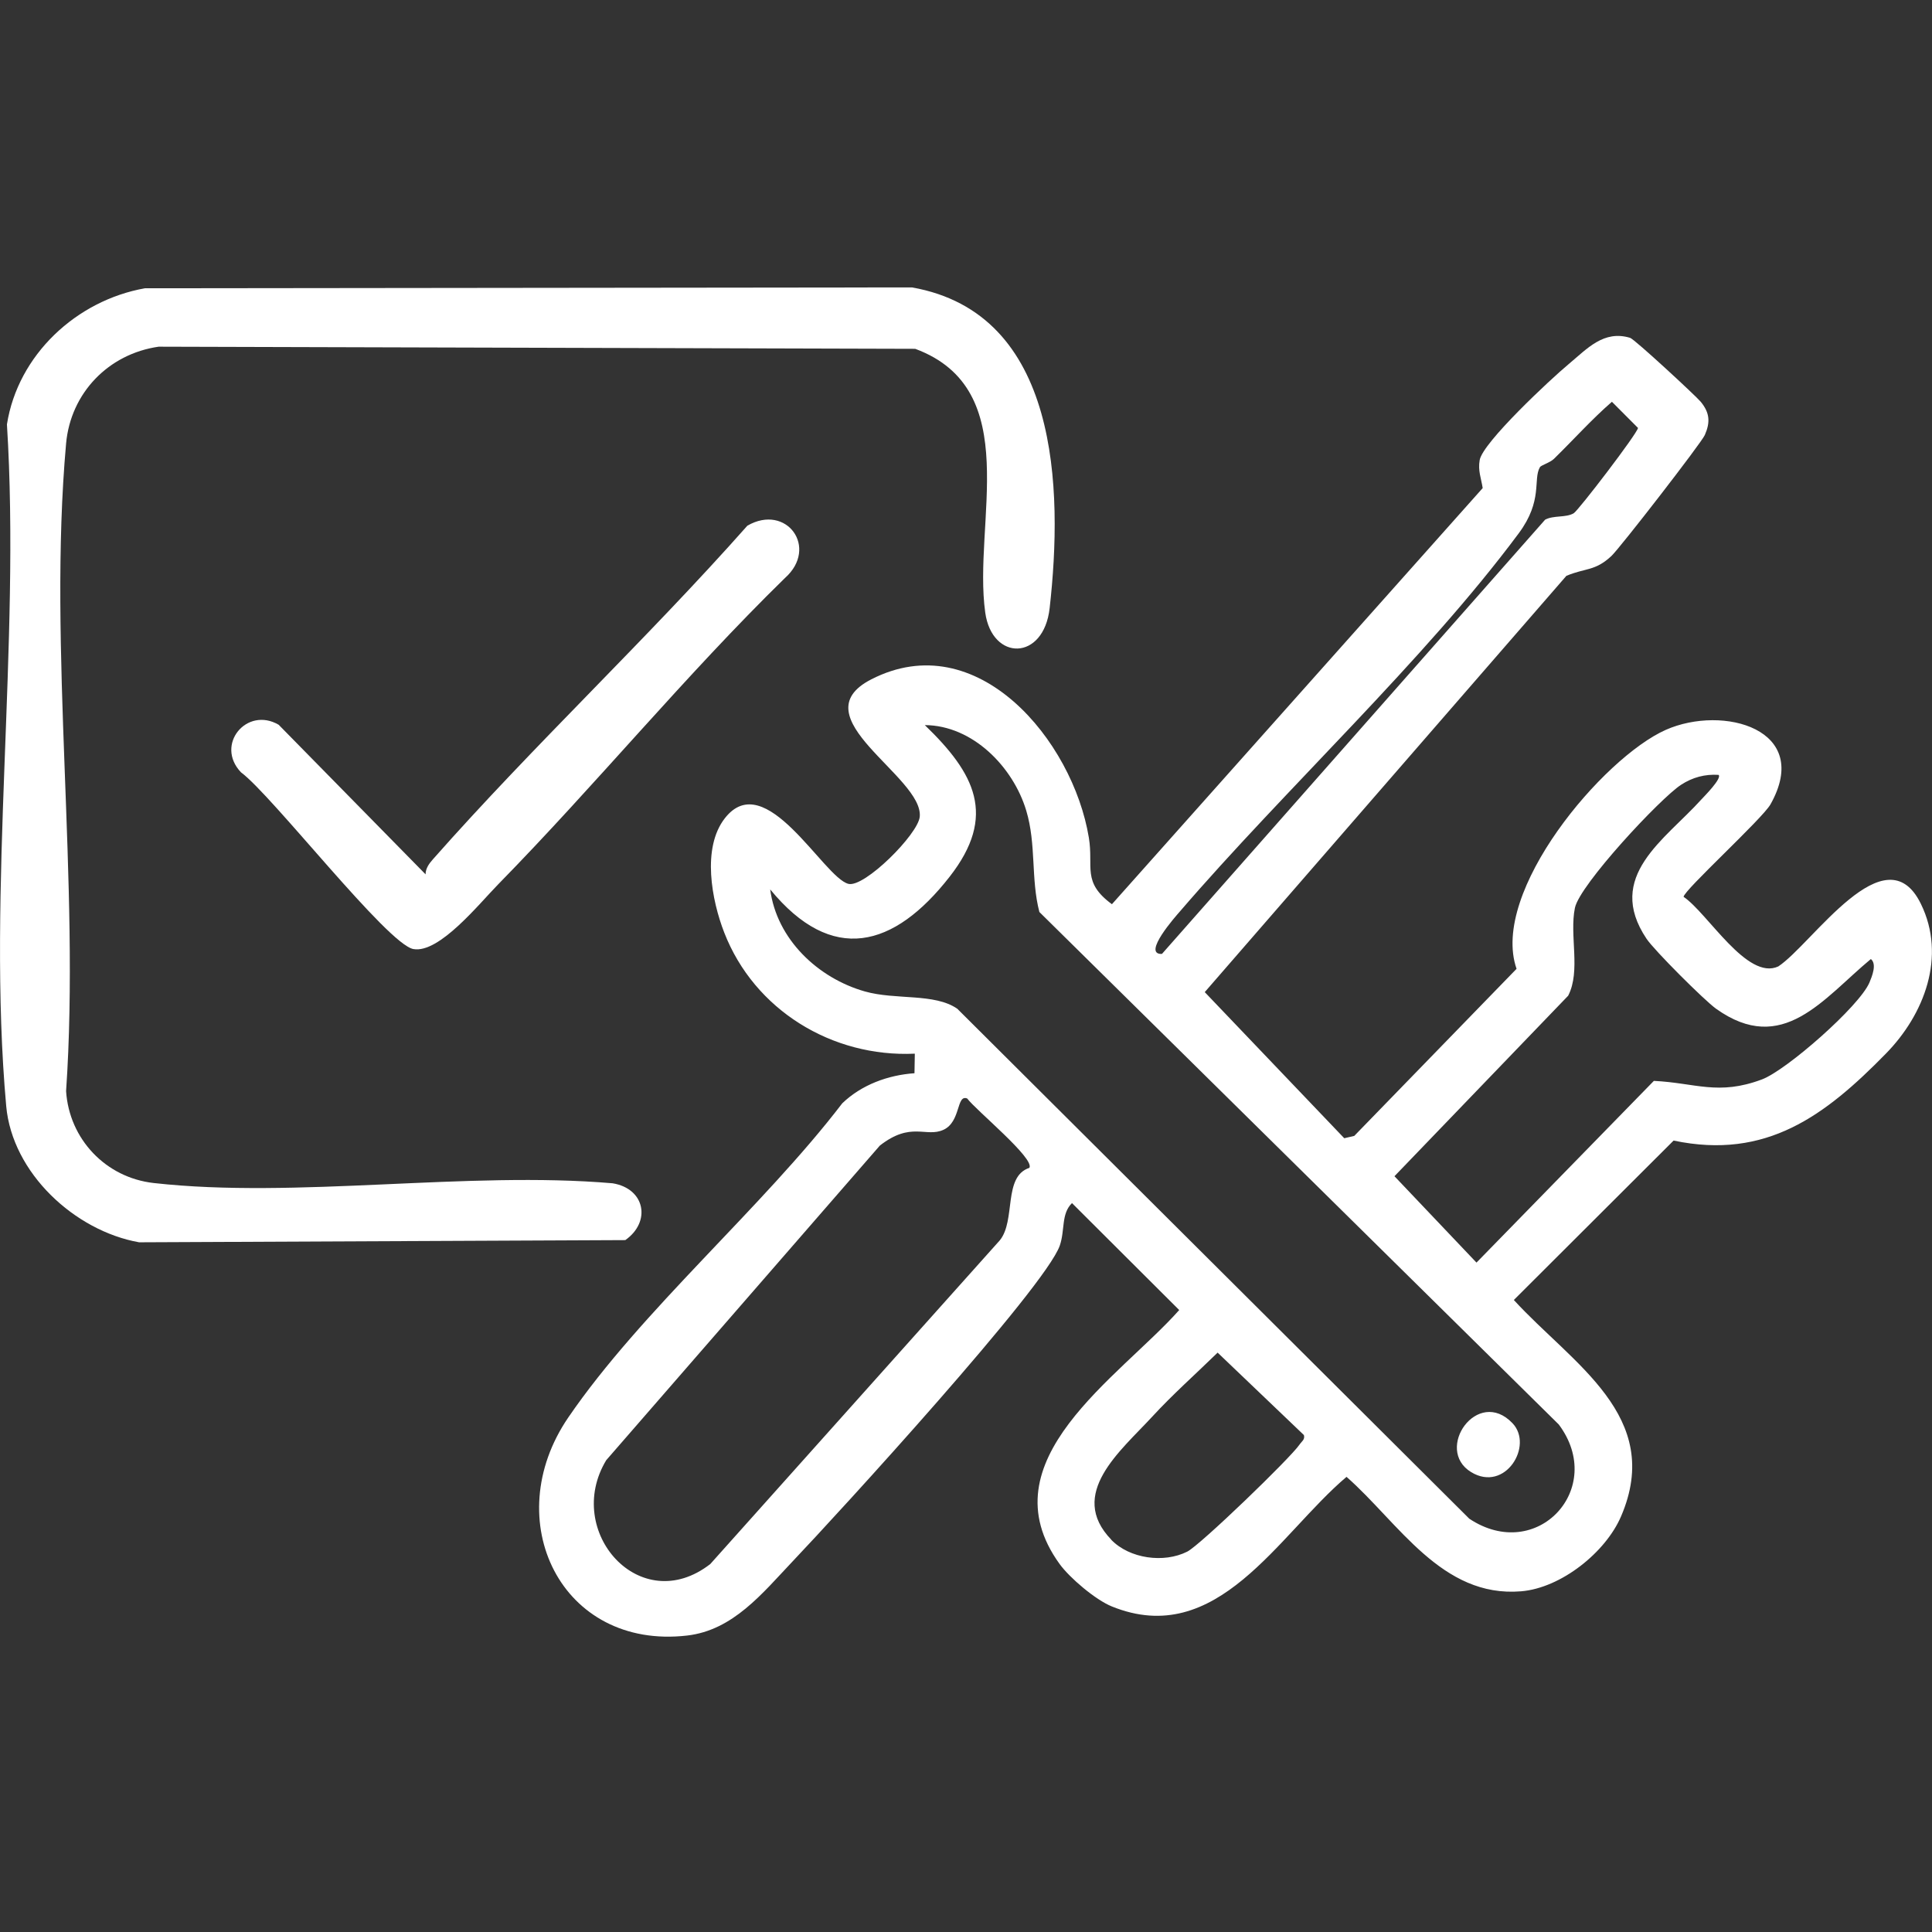 <?xml version="1.0" encoding="UTF-8"?> <svg xmlns="http://www.w3.org/2000/svg" width="242" height="242" viewBox="0 0 242 242" fill="none"><rect x="0" y="0" width="242" height="242" fill="#333333" stroke="none"/><path d="M168.38 142.574L169.633 142.282L189.963 121.354C186.597 111.686 200.813 94.892 208.665 91.416C215.848 88.241 227.065 91.341 221.77 100.751C220.742 102.568 210.886 111.545 210.886 112.336C213.918 114.387 218.838 122.863 222.747 121.054C226.999 118.254 236.17 104.11 240.613 113.228C243.821 119.796 241.048 127.063 236.211 131.989C228.636 139.724 221.252 145.316 209.633 142.866L189.621 162.835C196.954 170.853 208.464 177.379 203.043 189.956C201.114 194.44 195.551 198.907 190.539 199.324C180.583 200.158 175.179 190.706 168.664 184.989C160.103 192.24 152.477 206.592 139.254 201.216C137.225 200.391 133.992 197.657 132.714 195.89C123.368 182.947 140.232 172.52 147.707 164.094L134.276 150.7C132.898 152.034 133.416 154.092 132.748 156.018C130.952 161.227 104.875 189.698 99.27 195.59C95.504 199.558 91.837 204.2 86.065 204.867C70.279 206.684 62.394 190.415 71.181 177.554C80.327 164.169 95.47 151.3 105.502 138.198C107.915 135.881 111.215 134.665 114.547 134.431L114.589 131.981C104.215 132.464 94.484 126.505 90.717 116.812C89.147 112.778 87.886 106.219 90.793 102.493C95.888 95.959 103.146 109.919 106.27 110.711C108.266 111.219 114.998 104.51 115.207 102.301C115.683 97.276 99.964 89.791 109.143 85.091C122.399 78.298 134.385 92.733 136.389 104.927C136.999 108.627 135.496 110.486 139.279 113.261L185.72 61.137C185.528 59.887 185.11 58.97 185.344 57.628C185.728 55.419 194.248 47.468 196.486 45.61C198.825 43.66 200.88 41.318 204.188 42.318C204.756 42.493 212.415 49.585 213.033 50.327C214.169 51.711 214.244 52.886 213.542 54.494C213.108 55.486 202.91 68.647 201.84 69.647C199.786 71.564 198.6 71.122 196.202 72.13L150.906 124.271L168.38 142.574ZM192.886 58.52C192.001 60.062 193.296 62.687 190.239 66.796C178.42 82.715 160.954 98.859 147.749 114.22C147.356 114.67 142.963 119.596 145.544 119.487L193.538 65.096C194.615 64.521 196.111 64.871 197.113 64.296C197.698 63.962 205.115 54.269 205.173 53.603L201.907 50.327C199.335 52.561 197.071 55.111 194.632 57.486C194.148 57.953 193.02 58.278 192.886 58.52ZM96.472 111.394C97.283 117.637 102.453 122.521 108.333 124.188C112.217 125.288 117.036 124.371 119.91 126.355L184.041 190.231C192.511 195.865 201.247 186.439 195.25 178.429L130.192 114.237C129.106 110.086 129.824 105.777 128.546 101.535C126.909 96.076 121.839 90.858 115.842 90.825C122.09 96.851 124.938 102.16 118.949 109.819C111.975 118.746 104.224 120.854 96.464 111.394H96.472ZM215.263 97.059C213.559 96.951 212.006 97.367 210.569 98.301C207.946 100.009 197.873 110.819 197.272 113.72C196.562 117.162 198.032 121.604 196.428 124.721L174.669 147.333L184.943 158.151L207.161 135.39C212.381 135.64 215.213 137.265 220.701 135.206C223.774 134.056 232.904 126.047 234.165 123.071C234.482 122.313 235.126 120.746 234.34 120.129C228.352 125.097 223.298 132.306 214.954 126.355C213.484 125.305 207.211 119.037 206.242 117.587C200.997 109.761 208.564 105.185 213.091 100.16C213.4 99.818 215.773 97.459 215.255 97.051L215.263 97.059ZM128.939 146.283C129.649 145.116 122.24 139.065 121.154 137.598C119.776 137.032 120.378 140.507 118.181 141.516C115.984 142.524 114.13 140.424 110.204 143.499L75.933 182.905C70.554 191.823 80.193 202.725 88.972 195.907L125.23 155.368C127.277 152.867 125.606 147.375 128.939 146.283ZM139.196 192.873C141.485 195.24 145.778 195.832 148.71 194.357C150.338 193.54 161.673 182.597 162.784 180.938C163.034 180.563 163.485 180.321 163.327 179.755L152.518 169.428C149.787 172.095 146.88 174.671 144.299 177.479C140.39 181.73 133.65 187.122 139.204 192.865L139.196 192.873Z" fill="white"></path><path d="M18.159 36.108L114.231 36C132.715 39.267 133.158 61.229 131.479 76.164C130.735 82.824 124.262 82.832 123.41 76.731C121.84 65.488 128.388 48.802 114.64 43.693L19.871 43.426C13.59 44.326 8.846 49.227 8.278 55.561C5.973 81.357 10.074 110.519 8.278 136.673C8.67 142.691 13.248 147.508 19.245 148.183C37.086 150.184 58.511 146.65 76.736 148.217C80.82 148.883 81.58 153.051 78.323 155.334L17.424 155.609C9.355 154.176 1.529 146.925 0.777 138.54C-1.662 111.436 2.598 80.648 0.869 53.161C2.239 44.443 9.581 37.625 18.159 36.108Z" fill="white"></path><path d="M53.307 109.528C53.307 108.769 53.749 108.177 54.225 107.636C66.863 93.325 80.945 80.148 93.616 65.846C98.528 63.021 102.587 68.613 98.319 72.405C85.79 84.649 74.639 98.284 62.394 110.778C60.005 113.211 55.019 119.446 51.786 118.879C48.554 118.312 34.096 99.626 30.187 96.742C26.896 93.284 30.905 88.449 34.906 90.783L53.307 109.519V109.528Z" fill="white"></path><path d="M189.462 178.279C192.118 181.08 188.543 186.989 184.275 184.397C179.598 181.547 185.077 173.662 189.462 178.279Z" fill="white"></path></svg> 